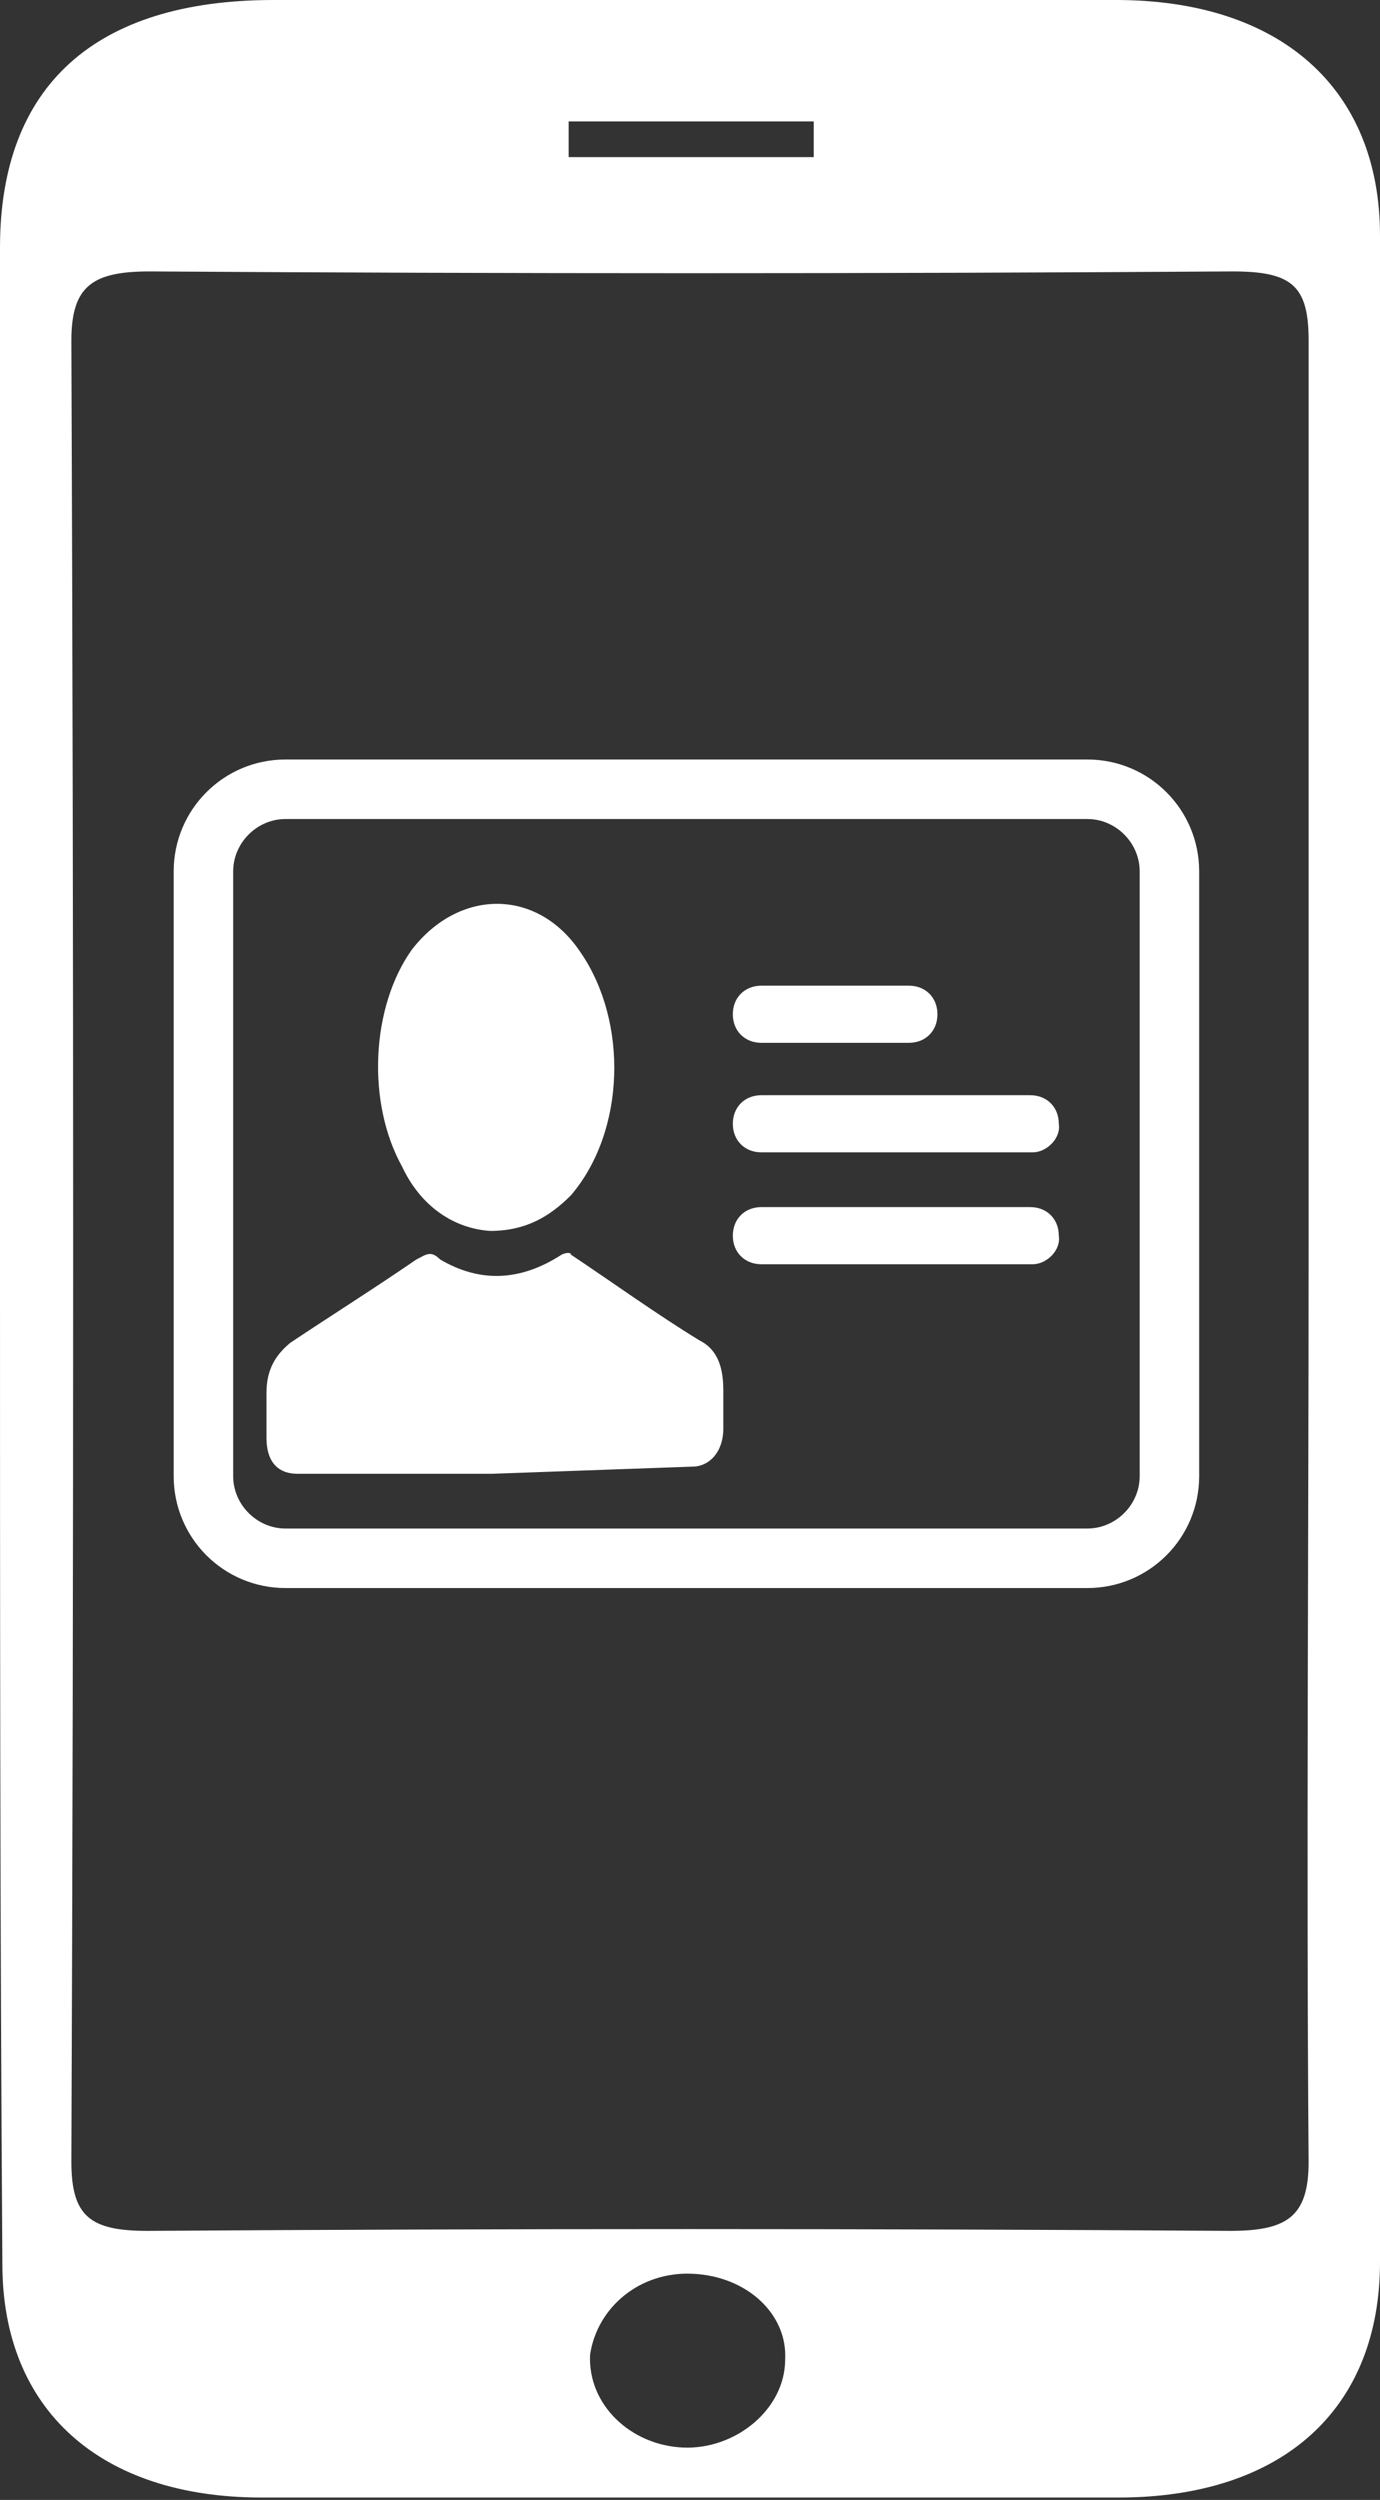 <?xml version="1.0" encoding="utf-8"?>
<!-- Generator: Adobe Illustrator 26.3.1, SVG Export Plug-In . SVG Version: 6.00 Build 0)  -->
<svg version="1.1" id="Ebene_1" xmlns="http://www.w3.org/2000/svg" xmlns:xlink="http://www.w3.org/1999/xlink" x="0px" y="0px"
	 viewBox="0 0 58 105" style="enable-background:new 0 0 58 105;" xml:space="preserve">
<rect x="0" y="0" width="58" height="105" fill="#333333" stroke="none"/>
<style type="text/css">
	.st0{clip-path:url(#SVGID_00000078004376114856578380000016523878782705432756_);fill:#FFFFFF;}
	.st1{fill:#FFFFFF;}
	.st2{clip-path:url(#SVGID_00000096770713000765372460000002037048285955956117_);fill:#FFFFFF;}
</style>
<g>
	<defs>
		<rect id="SVGID_1_" width="58" height="104.9"/>
	</defs>
	<clipPath id="SVGID_00000096776702875914897920000005043469735127037070_">
		<use xlink:href="#SVGID_1_"  style="overflow:visible;"/>
	</clipPath>
	<path style="clip-path:url(#SVGID_00000096776702875914897920000005043469735127037070_);fill:#FFFFFF;" d="M20.7,61.9h-8.2
		c-0.9,0-1.3-0.6-1.3-1.5v-1.9c0-1,0.4-1.6,1-2.1c1.8-1.2,3.4-2.2,5.3-3.5c0.4-0.2,0.6-0.4,1,0c1.7,1,3.4,0.9,5.1-0.2
		c0.2-0.1,0.4-0.1,0.4,0c1.8,1.2,3.6,2.5,5.4,3.6c0.8,0.4,1,1.2,1,2.1v1.6c0,1-0.6,1.6-1.3,1.6L20.7,61.9z"/>
	<path style="clip-path:url(#SVGID_00000096776702875914897920000005043469735127037070_);fill:#FFFFFF;" d="M20.6,51.7
		c-1.5-0.1-2.9-1-3.7-2.7c-1.5-2.7-1.3-6.7,0.4-9.1c2-2.6,5.3-2.6,7.1,0.1c2,2.9,1.9,7.5-0.4,10.2C23.1,51.1,22.1,51.7,20.6,51.7"/>
	<path style="clip-path:url(#SVGID_00000096776702875914897920000005043469735127037070_);fill:#FFFFFF;" d="M34.2,5.1H23.9v1.5
		h10.3V5.1z M29.1,95.5c-2.2-0.1-4,1.4-4.3,3.4c-0.1,2.1,1.7,3.8,3.9,3.9c2.2,0.1,4.3-1.6,4.3-3.7C33.1,97.2,31.4,95.6,29.1,95.5
		 M55,52.5V14.3c0-2.3-0.7-2.9-3.2-2.9c-15.2,0.1-30.3,0.1-45.5,0C3.9,11.4,3,12,3,14.3c0.1,25.5,0.1,51,0,76.5
		c0,2.3,0.8,2.9,3.2,2.9c15.2-0.1,30.3-0.1,45.5,0c2.4,0,3.3-0.6,3.3-2.9C54.9,78,55,65.3,55,52.5 M0,52.3V10.4C0,3.6,4,0,11.5,0
		h35.4C53.8,0,58,3.7,58,9.9V95c0,6.2-4.1,9.9-11,9.9H11c-6.8,0-10.9-3.7-10.9-9.8C0,80.9,0,66.6,0,52.3"/>
</g>
<path class="st1" d="M38.2,43.8H32c-0.7,0-1.2-0.5-1.2-1.2s0.5-1.2,1.2-1.2h6.2c0.7,0,1.2,0.5,1.2,1.2S38.9,43.8,38.2,43.8z"/>
<path class="st1" d="M43.4,48.4H32c-0.7,0-1.2-0.5-1.2-1.2c0-0.7,0.5-1.2,1.2-1.2h11.3c0.7,0,1.2,0.5,1.2,1.2
	C44.6,47.8,44,48.4,43.4,48.4z"/>
<path class="st1" d="M43.4,53.1H32c-0.7,0-1.2-0.5-1.2-1.2c0-0.7,0.5-1.2,1.2-1.2h11.3c0.7,0,1.2,0.5,1.2,1.2
	C44.6,52.5,44,53.1,43.4,53.1z"/>
<g>
	<defs>
		<rect id="SVGID_00000042009388526681454670000014040922823529698958_" width="58" height="104.9"/>
	</defs>
	<clipPath id="SVGID_00000157277119524708213230000001379134888881265538_">
		<use xlink:href="#SVGID_00000042009388526681454670000014040922823529698958_"  style="overflow:visible;"/>
	</clipPath>
	<path style="clip-path:url(#SVGID_00000157277119524708213230000001379134888881265538_);fill:#FFFFFF;" d="M45.7,66.7H12
		c-2.6,0-4.7-2.1-4.7-4.7V36.6c0-2.6,2.1-4.7,4.7-4.7h33.7c2.6,0,4.7,2.1,4.7,4.7v25.4C50.4,64.6,48.3,66.7,45.7,66.7z M12,34.4
		c-1.2,0-2.2,1-2.2,2.2v25.4c0,1.2,1,2.2,2.2,2.2h33.7c1.2,0,2.2-1,2.2-2.2V36.6c0-1.2-1-2.2-2.2-2.2H12z"/>
</g>
</svg>
